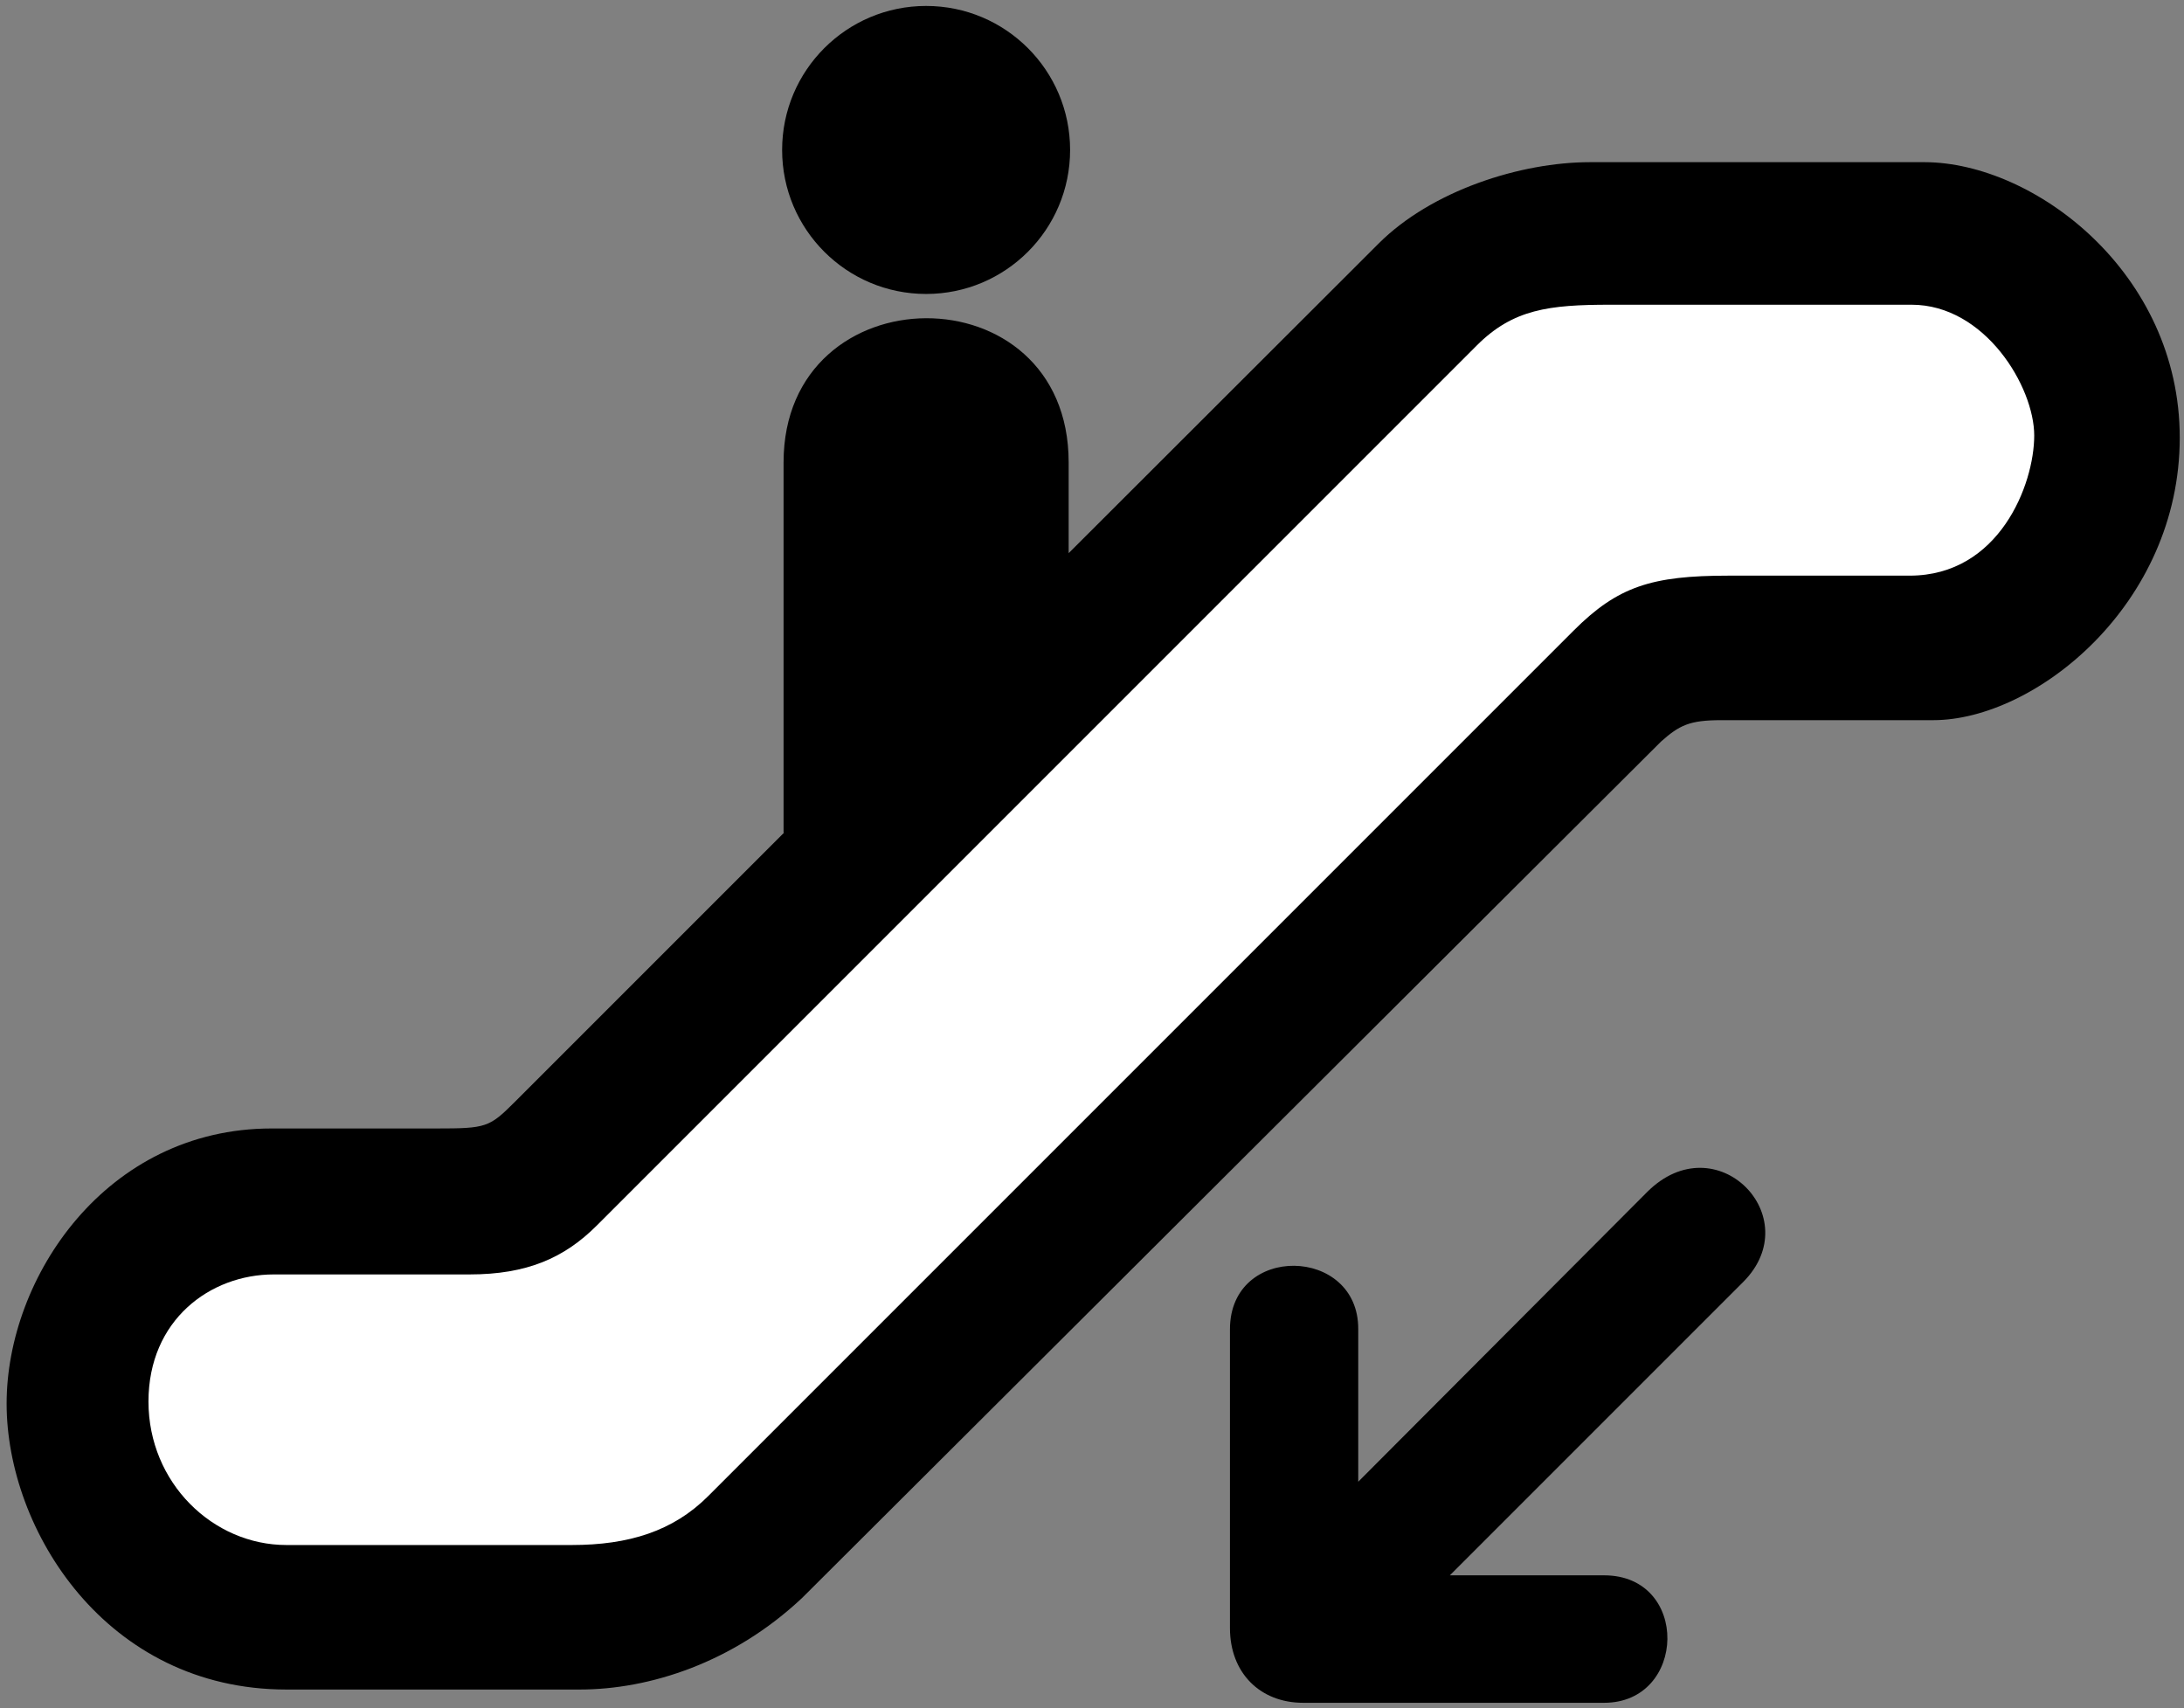 <?xml version="1.0" encoding="UTF-8" standalone="no"?>
<!-- Created with Inkscape (http://www.inkscape.org/) -->

<svg
   xmlns:dc="http://purl.org/dc/elements/1.1/"
   xmlns:cc="http://creativecommons.org/ns#"
   xmlns:rdf="http://www.w3.org/1999/02/22-rdf-syntax-ns#"
   xmlns:svg="http://www.w3.org/2000/svg"
   xmlns="http://www.w3.org/2000/svg"
   xmlns:sodipodi="http://sodipodi.sourceforge.net/DTD/sodipodi-0.dtd"
   xmlns:inkscape="http://www.inkscape.org/namespaces/inkscape"
   id="svg3365"
   version="1.1"
   inkscape:version="0.48.1 "
   width="642.5"
   height="502.5"
   xml:space="preserve"
   sodipodi:docname="escalatordown.pdf"><rect width="100%" height="100%" fill="#808080" stroke="none"/><defs
     id="defs3369" /><sodipodi:namedview
     pagecolor="#ffffff"
     bordercolor="#666666"
     borderopacity="1"
     objecttolerance="10"
     gridtolerance="10"
     guidetolerance="10"
     inkscape:pageopacity="0"
     inkscape:pageshadow="2"
     inkscape:window-width="640"
     inkscape:window-height="480"
     id="namedview3367"
     showgrid="false"
     inkscape:zoom="0.57910448"
     inkscape:cx="321.25"
     inkscape:cy="251.25"
     inkscape:window-x="514"
     inkscape:window-y="102"
     inkscape:window-maximized="0"
     inkscape:current-layer="g3373" /><g
     id="g3373"
     inkscape:groupmode="layer"
     inkscape:label="escalatordown"
     transform="matrix(1.25,0,0,-1.25,0,502.5)"><g
       id="g3375"
       transform="scale(0.24,0.24)"><path
         d="m 908.164,1386.76 c 77.977,0 141.196,63.23 141.196,141.2 0,77.99 -63.219,141.21 -141.196,141.21 -77.984,0 -141.203,-63.22 -141.203,-141.21 0,-77.97 63.219,-141.2 141.203,-141.2"
         style="fill:#000000;fill-opacity:1;fill-rule:nonzero;stroke:none"
         id="path3377" /><path
         d="m 1047.95,1132.59 0,88.97 c 0,189.58 -279.567,187.5 -279.567,0 l 0,-362.955 0.551,0 -264.137,-264.128 c -24.914,-24.914 -27.949,-25.997 -76.875,-25.997 -0.043,-0.042 -161.492,0 -161.492,0 C 103.93,568.48 6.488,422.445 6.488,298.641 6.488,174.836 103.93,18.332 280.84,18.332 c 0,0 219.781,0 287.672,0 67.898,0 150.199,25.957 218.097,89.856 l 842.241,839.691 c 17.97,15.976 27.95,20.961 58.91,20.961 0,0 116.11,0 207.97,0 100.1,0 241.77,113.45 241.77,276.99 0,161.87 -142.71,269.8 -250,270.15 l -328.36,0 c -67.89,0 -155.21,-27.75 -207.29,-79.84 l -303.91,-303.55 0.01,0"
         style="fill:#000000;fill-opacity:1;fill-rule:nonzero;stroke:none"
         id="path3379" /><path
         d="m 1277.99,5.312 294.97,0 c 81.25,0 84.38,125.001 0,125.001 l -151.19,0 287.55,287.55 c 63.74,63.75 -26.42,155.992 -94.14,88.27 l -283.27,-284.055 0,149.652 c 0.43,81.25 -125.61,84.375 -125.8,0 l 0,-293.144 c 0,-43.75 29.35,-73.273 71.88,-73.273"
         style="fill:#000000;fill-opacity:1;fill-rule:nonzero;stroke:none"
         id="path3381" /><path
         d="m 1579.11,1376.2 295.44,0 c 71.88,0 120.24,-80.36 120.24,-128.28 0,-47.93 -34.31,-137.37 -122.17,-137.37 l -177.62,0 c -75.21,0 -108.54,-10.55 -151.84,-53.85 L 694.496,208.039 C 660.18,173.641 616.621,160.027 560.707,160.027 l -279.867,0 c -71.887,0 -135.242,60.825 -135.242,140.7 0,79.875 60.414,124.628 122.914,124.628 l 192.004,0 c 55.914,0 92.714,15.973 124.664,47.922 l 862.99,862.993 c 35.51,35.5 70.59,39.93 130.94,39.93"
         style="fill:#ffffff;fill-opacity:1;fill-rule:nonzero;stroke:none"
         id="path3383" /></g></g></svg>